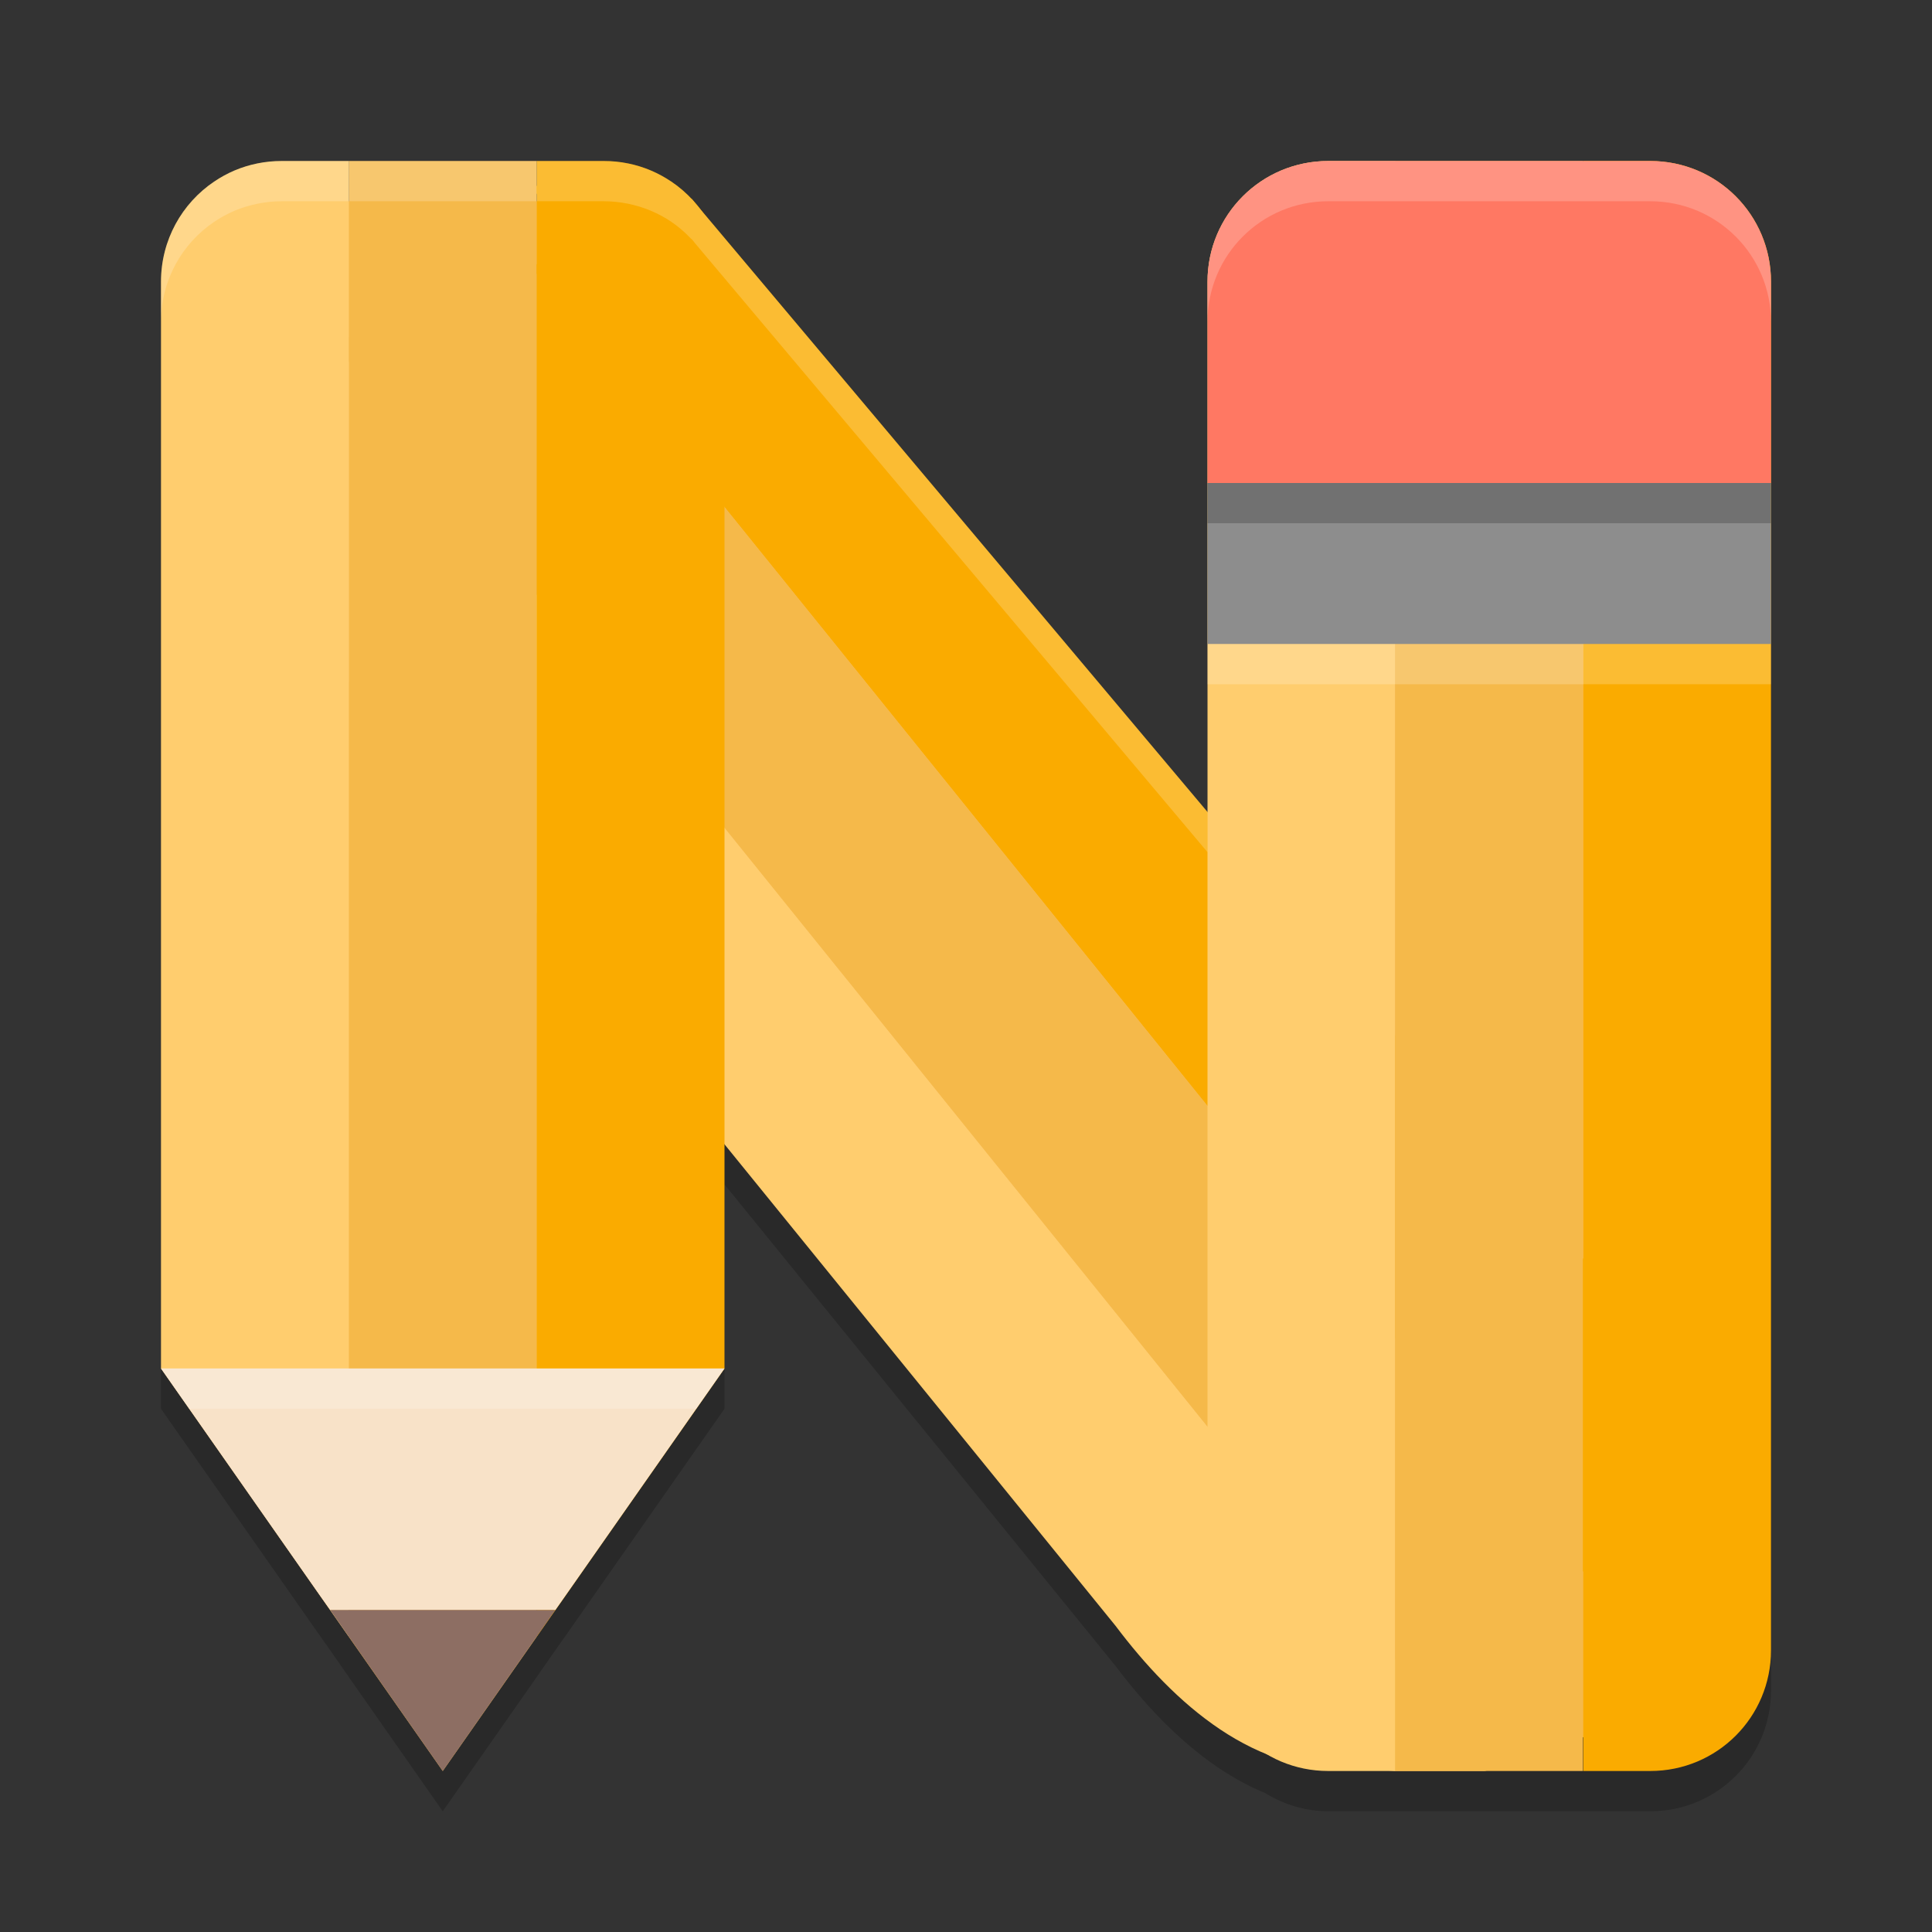 <svg xmlns="http://www.w3.org/2000/svg" width="24" height="24" version="1">
 <rect width="100%" height="100%" fill="#333333" stroke="none"/>
 <path style="opacity:0.2" d="M 3.5,2.5 C 3.396,2.5 3.295,2.511 3.197,2.531 3.1,2.551 3.006,2.579 2.916,2.617 2.826,2.655 2.74,2.702 2.66,2.756 2.262,3.025 2,3.481 2,4 V 17.5 L 3.98,20.328 4.102,20.5 4.334,20.834 5.5,22.5 6.666,20.834 6.898,20.5 7.02,20.328 9,17.5 v -2.787 l 4.859,5.984 c 0.486,0.645 1.11,1.269 1.855,1.576 C 15.944,22.414 16.211,22.5 16.5,22.5 h 0.834 1.115 1.217 H 20.5 C 21.331,22.5 22,21.831 22,21 V 4 C 22,3.169 21.331,2.5 20.5,2.5 H 19.666 17.334 16.5 C 15.669,2.5 15,3.169 15,4 v 6.588 L 8.631,3.018 c -0.011,-0.013 -0.02,-0.027 -0.031,-0.039 l -0.01,-0.01 h -0.002 C 8.513,2.89 8.431,2.817 8.34,2.756 8.181,2.648 7.998,2.571 7.803,2.531 7.705,2.511 7.604,2.5 7.5,2.5 H 6.666 4.334 Z"/>
 <path style="fill:#fabe5c" d="M 3.5,2.5 C 3.432,2.5 3.365,2.508 3.297,2.521 3.228,2.535 3.166,2.554 3.109,2.578 3.05,2.603 2.993,2.634 2.939,2.67 2.674,2.849 2.5,3.149 2.5,3.5 v 13.342 l 1.889,2.699 0.121,0.172 a 0.5,0.5 0 0 0 0.002,0.002 L 4.744,20.047 5.5,21.127 6.256,20.047 6.488,19.715 a 0.5,0.5 0 0 0 0.002,-0.002 L 6.611,19.541 8.5,16.842 v -2.629 a 0.5,0.5 0 0 1 0.889,-0.314 l 4.859,5.984 a 0.5,0.5 0 0 1 0.012,0.014 c 0.455,0.605 1.03,1.16 1.646,1.414 a 0.5,0.5 0 0 1 0.07,0.037 C 16.134,21.445 16.309,21.5 16.5,21.5 h 0.834 1.115 1.217 H 20.5 c 0.563,0 1,-0.437 1,-1 v -17 c 0,-0.563 -0.437,-1 -1,-1 H 19.666 17.334 16.5 c -0.563,0 -1,0.437 -1,1 v 6.588 a 0.5,0.5 0 0 1 -0.883,0.322 L 8.254,2.846 C 8.218,2.805 8.224,2.811 8.236,2.824 A 0.5,0.5 0 0 1 8.225,2.812 C 8.17,2.755 8.116,2.707 8.061,2.67 7.956,2.599 7.834,2.548 7.703,2.521 7.635,2.508 7.568,2.5 7.5,2.5 H 6.666 4.334 Z M 8.262,2.848 8.383,2.969 H 8.582 A 0.5,0.5 0 0 1 8.262,2.848 Z"/>
 <path style="fill:#faab00" d="M 6.888,3.235 C 5.633,3.595 6.917,2.107 6.825,2.181 l -0.694,0.561 13.212,16.382 1.62,2.009 v 0 l 0.326,-0.875 -0.023,-1.786 -0.083,-0.74 -0.322,-0.678 L 8.59,2.468 7.938,2.56 C 7.701,2.266 7.137,2.307 6.825,2.181 Z"/>
 <path style="fill:#ffcd6e" d="M 4.185,4.311 3.49,4.87 C 2.797,5.429 2.764,6.53 3.416,7.339 L 13.858,20.197 c 0.72,0.956 1.739,1.884 3.015,1.768 L 17.333,22 h 1.117 z"/>
 <path style="fill:#f5b94a" d="M 6.131,2.741 4.185,4.311 18.45,22 20.963,21.133 20.653,20.748 Z"/>
 <path style="fill:#faab00" d="m 19.667,2 v 20 h 0.833 C 21.331,22 22,21.331 22,20.5 V 3.5 C 22,2.669 21.331,2 20.5,2 Z"/>
 <path style="fill:#f5b94a" d="M 4.333,2 V 20.333 L 5.5,22 6.667,20.333 V 2 Z"/>
 <path style="fill:#faab00" d="M 6.667,2 V 20.333 L 9,17 V 3.5 C 9,2.981 8.739,2.525 8.34,2.256 c -2.268e-4,-1.529e-4 -7e-4,1.527e-4 -9.333e-4,0 C 8.18,2.148 7.999,2.07 7.803,2.03 c -2.912e-4,-5.93e-5 -6.067e-4,5.91e-5 -9.333e-4,0 C 7.705,2.01 7.604,2 7.5,2 Z"/>
 <path style="fill:#ffcd6e" d="M 3.5,2 C 3.396,2 3.295,2.01 3.197,2.03 3.099,2.05 3.005,2.079 2.915,2.117 2.825,2.155 2.74,2.202 2.66,2.256 2.261,2.525 2,2.981 2,3.5 V 17 l 2.333,3.333 V 2 Z"/>
 <path style="fill:#ffcd6e" d="M 16.5,2 C 15.669,2 15,2.669 15,3.5 v 17 c 0,0.831 0.669,1.5 1.5,1.5 h 0.833 V 2 Z"/>
 <rect style="fill:#f5b94a" width="2.333" height="20" x="17.33" y="2"/>
 <rect style="fill:#8d8d8d" width="7" height="2" x="15" y="6"/>
 <path style="fill:#ff7863" d="M 16.5,2 C 15.669,2 15,2.669 15,3.5 V 6 h 7 V 3.5 C 22,2.669 21.331,2 20.5,2 Z"/>
 <path style="fill:#f8e2c8" d="M 2,17 3.98,19.828 4.102,20 h 2.797 L 7.02,19.828 9,17 Z"/>
 <path style="fill:#8d6e63" d="M 4.102,20 5.5,22 6.898,20 Z"/>
 <path style="opacity:0.2;fill:#ffffff" d="M 16.5,2 C 15.669,2 15,2.669 15,3.5 V 4 c 0,-0.831 0.669,-1.5 1.5,-1.5 h 3.999 C 21.331,2.5 22,3.169 22,4 V 3.5 C 22,2.669 21.331,2 20.5,2 Z"/>
 <rect style="opacity:0.2" width="7" height=".5" x="15" y="6"/>
 <rect style="opacity:0.2;fill:#ffffff" width="7" height=".5" x="15" y="8"/>
 <path style="opacity:0.2;fill:#ffffff" d="m 2,17 0.35,0.5 h 6.3 L 9,17 Z"/>
 <path style="opacity:0.2;fill:#ffffff" d="M 3.5 2 C 3.396 2 3.295 2.011 3.197 2.031 C 3.1 2.051 3.006 2.079 2.916 2.117 C 2.826 2.155 2.74 2.202 2.66 2.256 C 2.262 2.525 2 2.981 2 3.5 L 2 4 C 2 3.481 2.262 3.025 2.66 2.756 C 2.74 2.702 2.826 2.655 2.916 2.617 C 3.006 2.579 3.1 2.551 3.197 2.531 C 3.295 2.511 3.396 2.5 3.5 2.5 L 4.334 2.5 L 6.666 2.5 L 7.5 2.5 C 7.604 2.5 7.705 2.511 7.803 2.531 C 7.998 2.571 8.181 2.648 8.34 2.756 C 8.431 2.817 8.513 2.89 8.588 2.969 L 8.59 2.969 L 8.6 2.979 C 8.611 2.991 8.62 3.005 8.631 3.018 L 15 10.586 L 15 10.086 L 8.631 2.518 C 8.62 2.505 8.611 2.491 8.6 2.479 L 8.59 2.469 L 8.588 2.469 C 8.513 2.39 8.431 2.317 8.34 2.256 C 8.181 2.148 7.998 2.071 7.803 2.031 C 7.705 2.011 7.604 2 7.5 2 L 6.666 2 L 4.334 2 L 3.5 2 z"/>
</svg>
